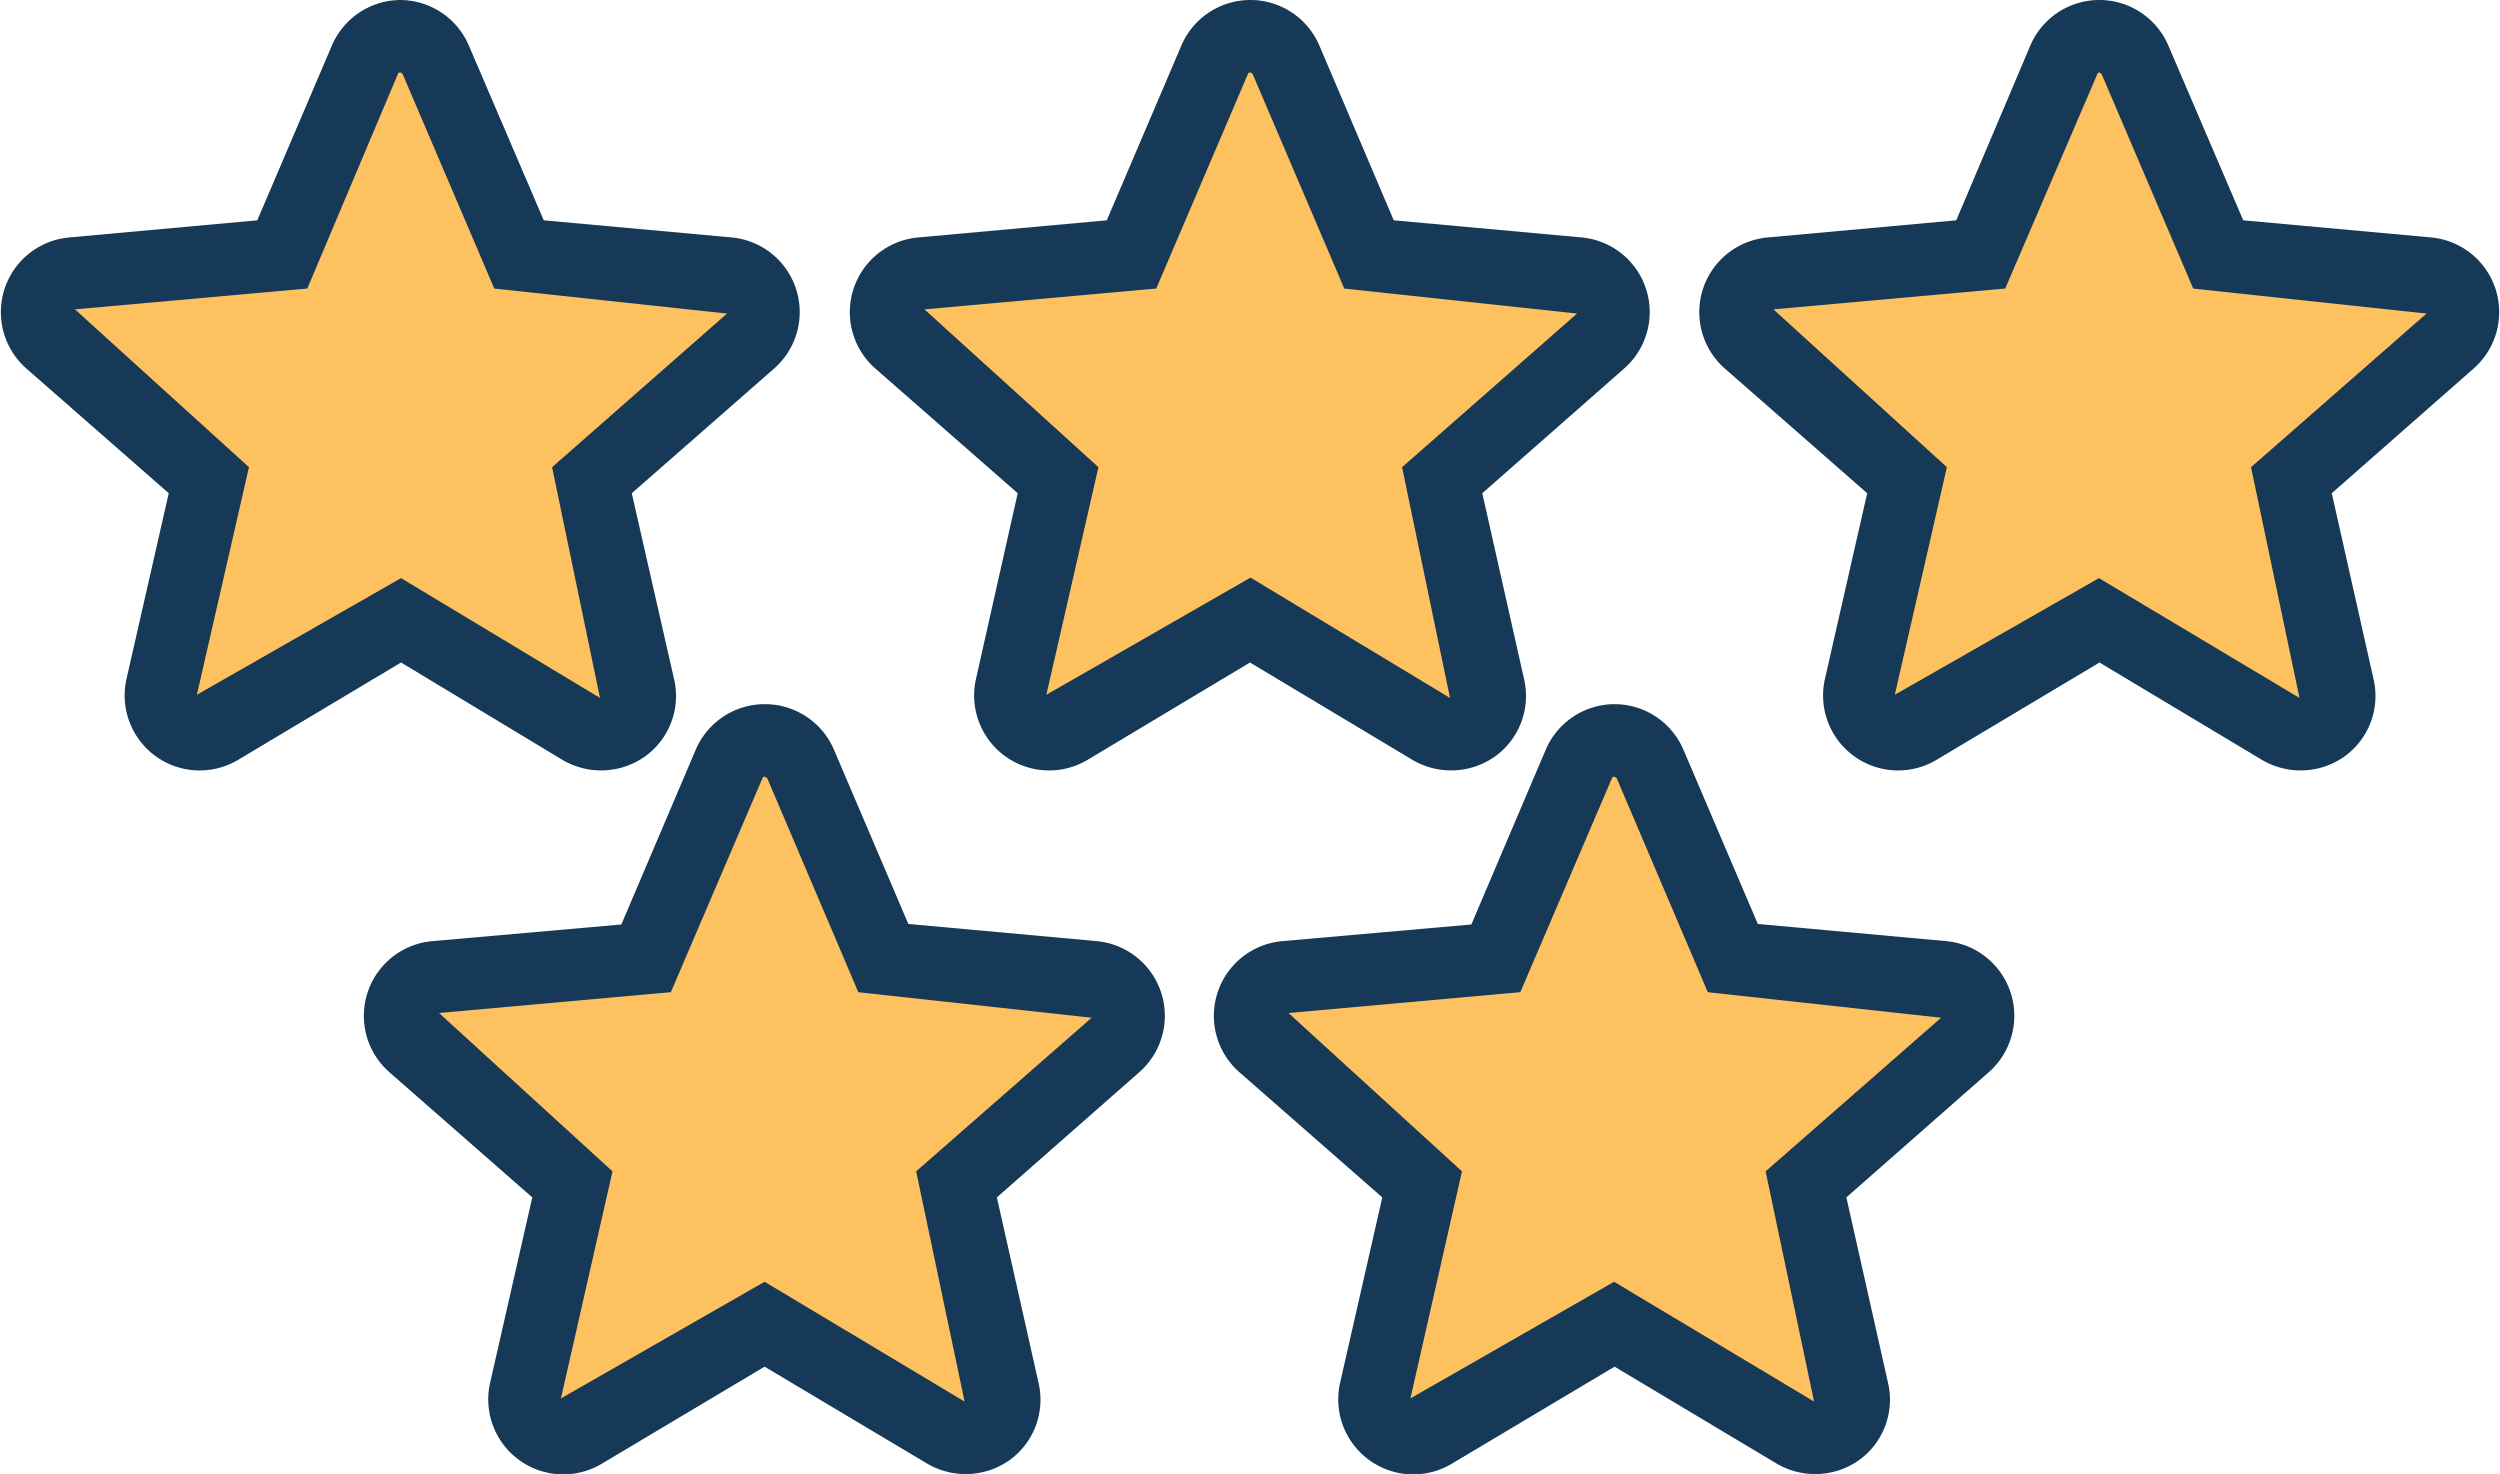 <svg xmlns="http://www.w3.org/2000/svg" width="48" height="28.3"><path d="M21.64 19.28a.74.74 0 0 0-.64-.51l-4.04-.37-1.6-3.74a.74.74 0 0 0-1.37 0l-1.6 3.74-4.03.36a.74.74 0 0 0-.43 1.3l3.05 2.68-.9 3.96a.74.74 0 0 0 .73.91.76.76 0 0 0 .38-.1l3.48-2.08 3.48 2.08a.74.74 0 0 0 1.1-.8l-.9-3.97 3.06-2.67a.74.74 0 0 0 .22-.8Z" fill="#fec15f"/><path d="M14.68 13.52a1.44 1.44 0 0 1 1.33.87l1.43 3.35 3.62.33a1.44 1.44 0 0 1 .81 2.52l-2.73 2.4.8 3.56a1.43 1.43 0 0 1-.55 1.48 1.46 1.46 0 0 1-1.59.07l-3.12-1.86-3.12 1.86a1.44 1.44 0 0 1-2.15-1.55l.81-3.56-2.74-2.4a1.44 1.44 0 0 1 .82-2.52l3.63-.32 1.43-3.36a1.44 1.44 0 0 1 1.32-.87Zm3.84 13.39-.93-4.42 3.37-2.95-4.48-.49-1.75-4.11-.05-.03a.05.05 0 0 0-.04.03l-1.76 4.11-4.45.4 3.33 3.04-.99 4.36 3.91-2.24Z" fill="#153956"/><path d="M37.95 19.28a.74.74 0 0 0-.64-.51l-4.04-.37-1.6-3.74a.74.74 0 0 0-1.37 0l-1.6 3.74-4.03.36a.74.74 0 0 0-.43 1.3l3.05 2.68-.9 3.96a.74.74 0 0 0 .73.91.76.76 0 0 0 .38-.1l3.48-2.08 3.48 2.08a.74.74 0 0 0 1.1-.8l-.9-3.97 3.06-2.67a.74.74 0 0 0 .22-.8Z" fill="#fec15f"/><path d="M31 13.52a1.44 1.44 0 0 1 1.32.87l1.43 3.35 3.62.33a1.44 1.44 0 0 1 .81 2.52l-2.73 2.4.8 3.56a1.43 1.43 0 0 1-.55 1.48 1.46 1.46 0 0 1-1.59.07L31 26.24l-3.12 1.86a1.44 1.44 0 0 1-2.15-1.55l.81-3.56-2.74-2.4a1.44 1.44 0 0 1 .82-2.52l3.63-.32 1.43-3.36a1.44 1.44 0 0 1 1.32-.87Zm3.83 13.39-.93-4.42 3.37-2.95-4.48-.49-1.75-4.11-.05-.03a.05.05 0 0 0-.04.03l-1.76 4.11-4.45.4 3.33 3.04-.99 4.36 3.91-2.24Z" fill="#153956"/><path d="M14.65 5.77a.74.74 0 0 0-.64-.52L9.97 4.9l-1.6-3.74a.74.74 0 0 0-1.37 0L5.4 4.9l-4.03.36a.74.74 0 0 0-.43 1.3L4 9.23l-.9 3.96a.74.74 0 0 0 .72.91.76.76 0 0 0 .38-.1l3.48-2.09L11.17 14a.74.74 0 0 0 1.1-.8l-.9-3.97 3.05-2.67a.74.74 0 0 0 .22-.8Z" fill="#fec15f"/><path d="M7.69 0A1.44 1.44 0 0 1 9 .87l1.44 3.36 3.62.33a1.44 1.44 0 0 1 .81 2.51l-2.74 2.4.81 3.56a1.43 1.43 0 0 1-.55 1.49 1.46 1.46 0 0 1-1.59.07L7.7 12.72l-3.13 1.87a1.44 1.44 0 0 1-2.14-1.56l.81-3.56L.5 7.07a1.44 1.44 0 0 1 .82-2.51l3.62-.33L6.37.88A1.44 1.44 0 0 1 7.69 0Zm3.83 13.4-.92-4.43 3.36-2.95-4.47-.48-1.76-4.12-.04-.03a.05.05 0 0 0-.05.03L5.9 5.54l-4.46.4 3.34 3.03-1 4.37L7.7 11.1Z" fill="#153956"/><path d="M30.96 5.77a.74.74 0 0 0-.64-.52l-4.04-.36-1.6-3.74a.74.74 0 0 0-1.37 0l-1.6 3.74-4.03.36a.74.74 0 0 0-.43 1.3l3.06 2.68-.9 3.96a.74.74 0 0 0 .72.91.76.76 0 0 0 .38-.1L24 11.9 27.48 14a.74.74 0 0 0 1.1-.8l-.9-3.97 3.05-2.67a.74.74 0 0 0 .22-.8Z" fill="#fec15f"/><path d="M24 0a1.44 1.44 0 0 1 1.33.87l1.43 3.36 3.62.33a1.44 1.44 0 0 1 .81 2.51l-2.73 2.4.8 3.56a1.43 1.43 0 0 1-.55 1.49 1.46 1.46 0 0 1-1.59.07L24 12.72l-3.12 1.87a1.44 1.44 0 0 1-2.14-1.56l.8-3.56-2.74-2.4a1.44 1.44 0 0 1 .82-2.51l3.63-.33L22.68.88A1.44 1.44 0 0 1 24 0Zm3.84 13.4-.92-4.43 3.36-2.95-4.47-.48-1.76-4.12-.04-.03a.05.05 0 0 0-.05.03L22.2 5.54l-4.45.4 3.34 3.03-1 4.37 3.92-2.25Z" fill="#153956"/><path d="M47.27 5.77a.74.74 0 0 0-.64-.52l-4.04-.36L41 1.15a.74.74 0 0 0-1.37 0l-1.6 3.74-4.03.36a.74.74 0 0 0-.43 1.3l3.05 2.68-.9 3.96a.74.74 0 0 0 .73.91.76.76 0 0 0 .38-.1l3.48-2.09L43.78 14a.74.74 0 0 0 1.11-.8l-.9-3.97 3.05-2.67a.74.74 0 0 0 .22-.8Z" fill="#fec15f"/><path d="M40.31 0a1.44 1.44 0 0 1 1.32.87l1.44 3.36 3.62.33a1.44 1.44 0 0 1 .81 2.51l-2.73 2.4.8 3.56a1.43 1.43 0 0 1-.55 1.49 1.46 1.46 0 0 1-1.59.07l-3.12-1.87-3.13 1.87a1.44 1.44 0 0 1-2.14-1.56l.81-3.56-2.74-2.4a1.44 1.44 0 0 1 .82-2.51l3.63-.33L38.98.88A1.44 1.44 0 0 1 40.3 0Zm3.84 13.4-.93-4.43 3.37-2.95-4.48-.48-1.76-4.12-.04-.03a.05.05 0 0 0-.04.03L38.5 5.54l-4.45.4 3.33 3.03-1 4.37 3.92-2.24Z" fill="#153956"/></svg>